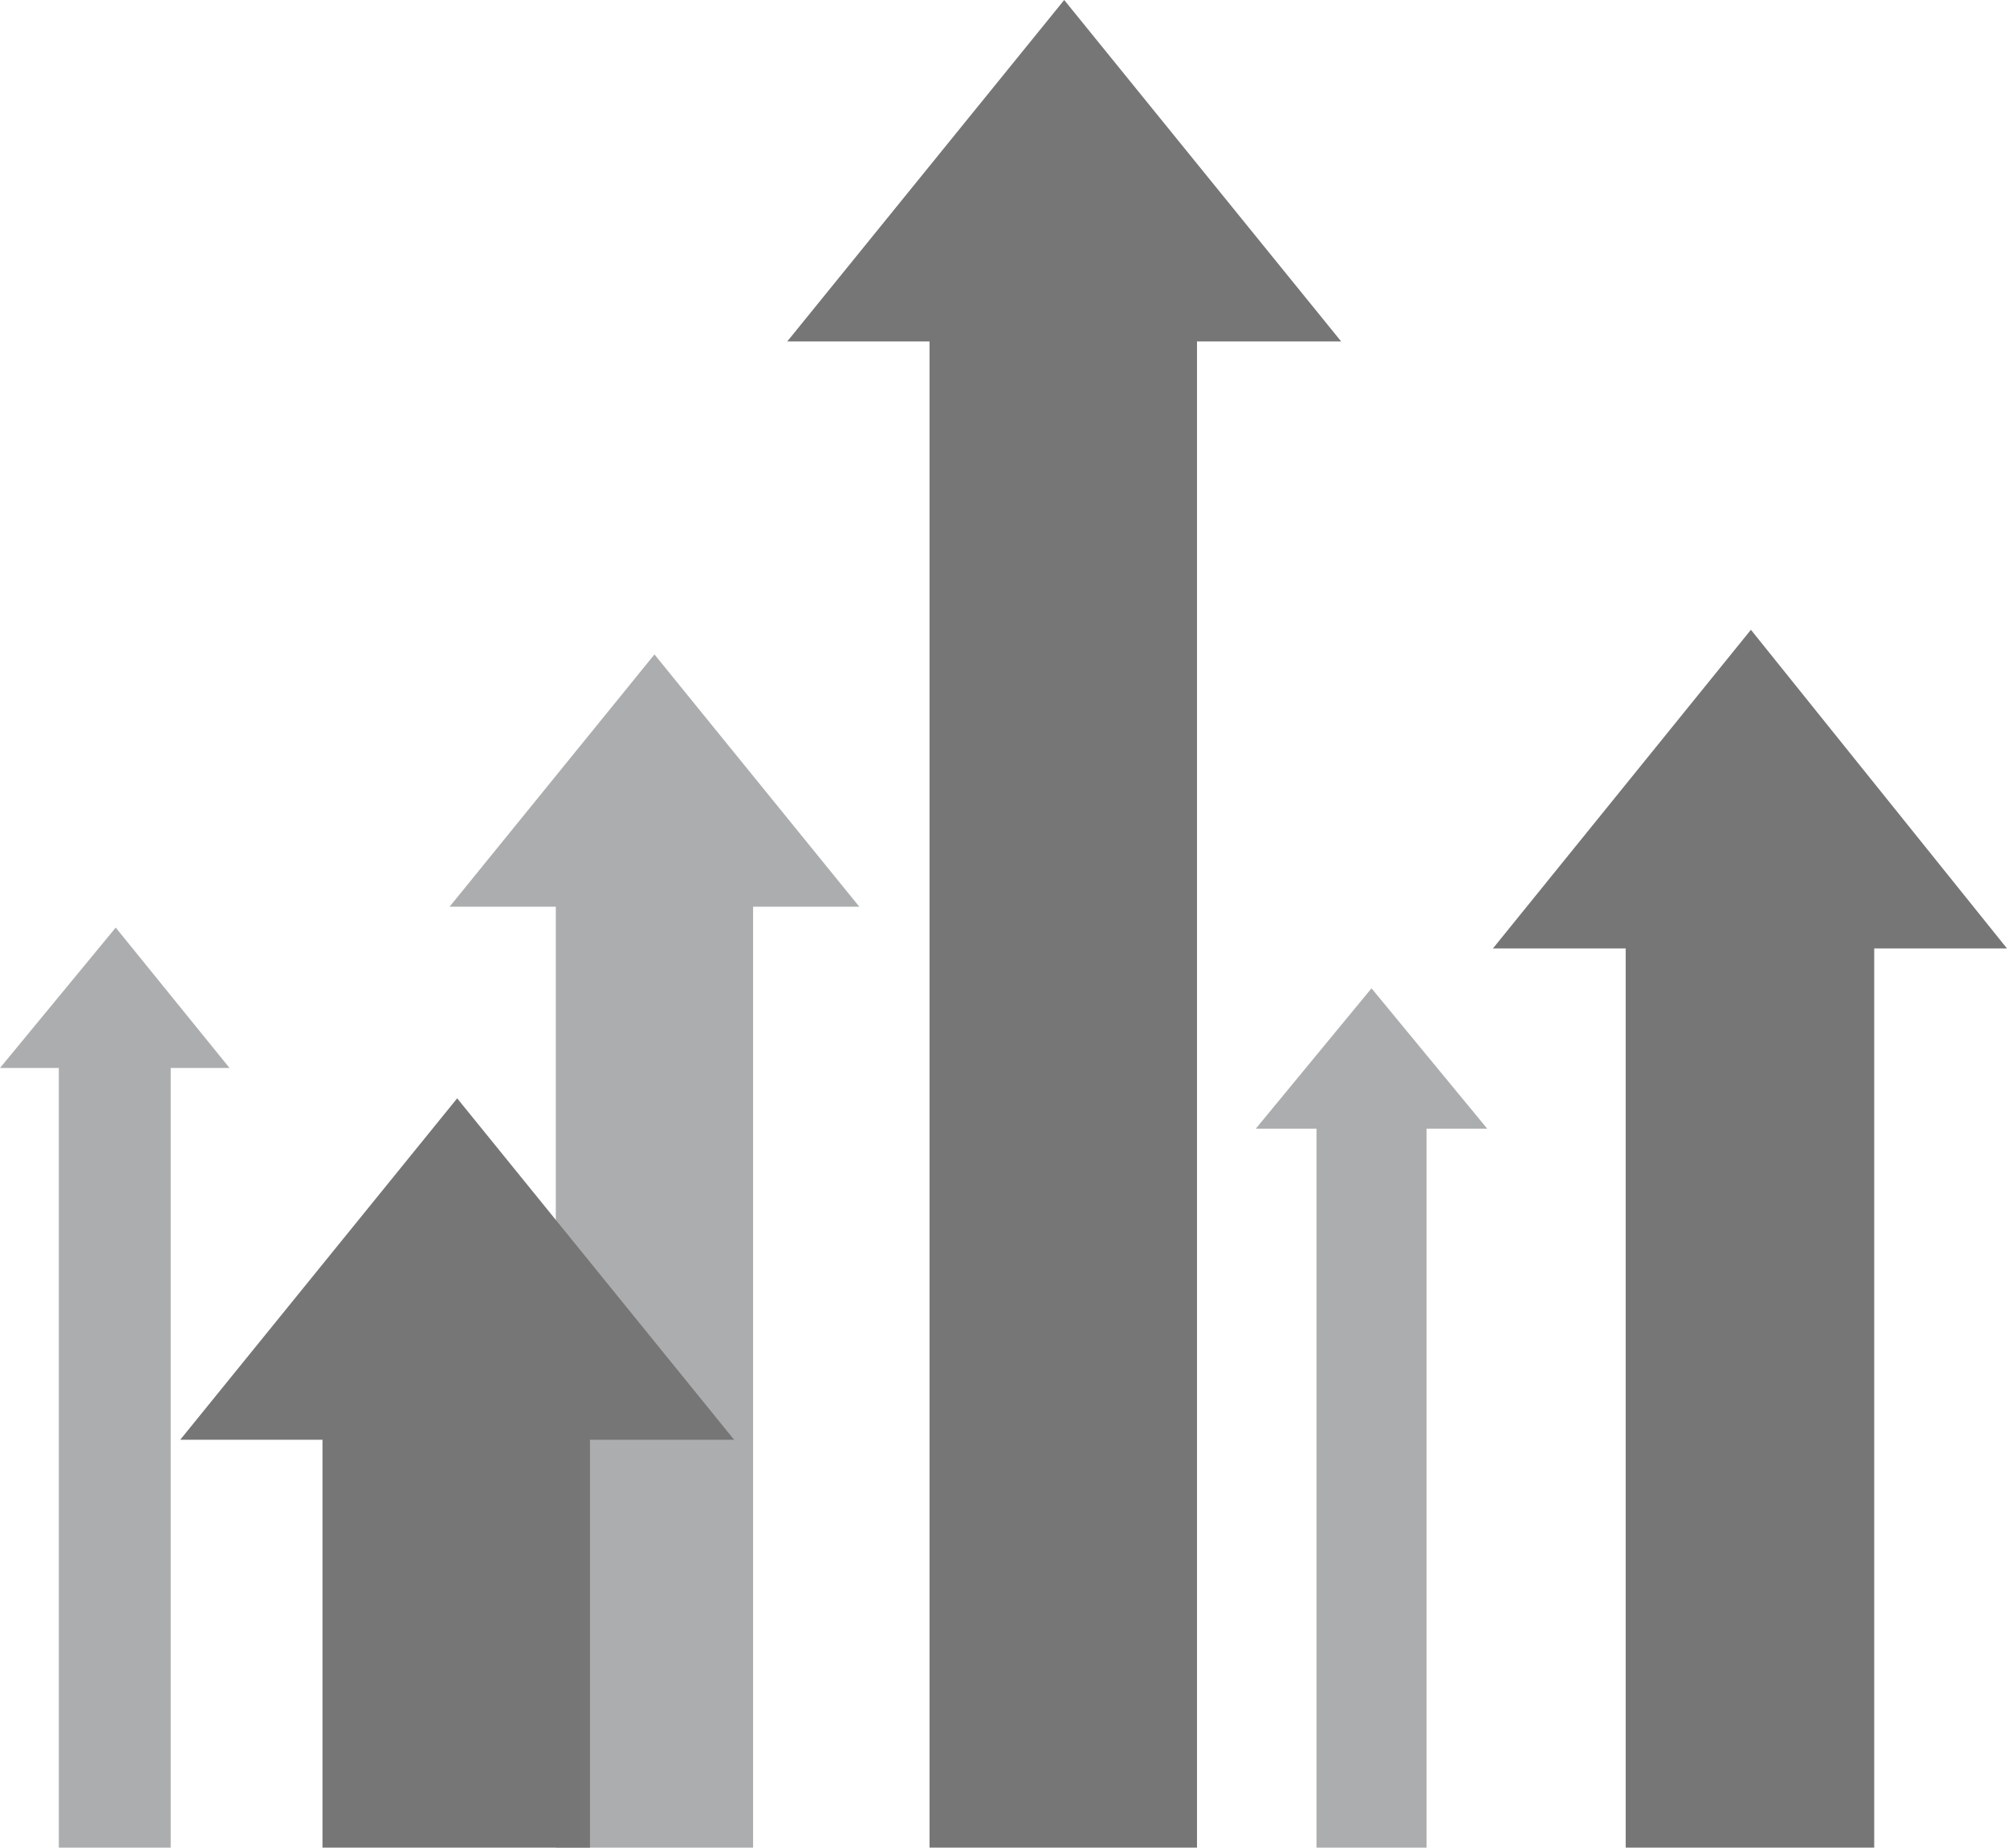 <!-- Generator: Adobe Illustrator 23.0.4, SVG Export Plug-In  -->
<svg version="1.1" xmlns="http://www.w3.org/2000/svg" xmlns:xlink="http://www.w3.org/1999/xlink" x="0px" y="0px" width="105.8px"
	 height="97.4px" viewBox="0 0 105.8 97.4" style="enable-background:new 0 0 105.8 97.4;" xml:space="preserve">
<style type="text/css">
	.st0{fill:#ACADAE;}
	.st1{fill:#767676;}
</style>
<defs>
</defs>
<g>
	<polygon class="st0" points="39.7,97.4 39.7,47.8 45.3,47.8 34.5,34.5 23.7,47.8 29.3,47.8 29.3,97.4 	"/>
	<g>
		<polygon class="st1" points="63.1,97.4 63.1,18 70.7,18 56.1,0 41.5,18 49,18 49,97.4 		"/>
		<polygon class="st1" points="31.1,97.4 31.1,75.9 38.7,75.9 24.1,57.9 9.5,75.9 17,75.9 17,97.4 		"/>
		<polygon class="st1" points="85.7,50 78.7,50 92.3,33.2 105.8,50 98.8,50 98.8,97.4 85.7,97.4 		"/>
	</g>
	<g>
		<polygon class="st0" points="9,97.4 9,56.3 12.1,56.3 6.1,48.9 0,56.3 3.1,56.3 3.1,97.4 		"/>
	</g>
	<g>
		<polygon class="st0" points="75.2,97.4 75.2,59.5 78.4,59.5 72.3,52.1 66.2,59.5 69.4,59.5 69.4,97.4 		"/>
	</g>
</g>
</svg>
